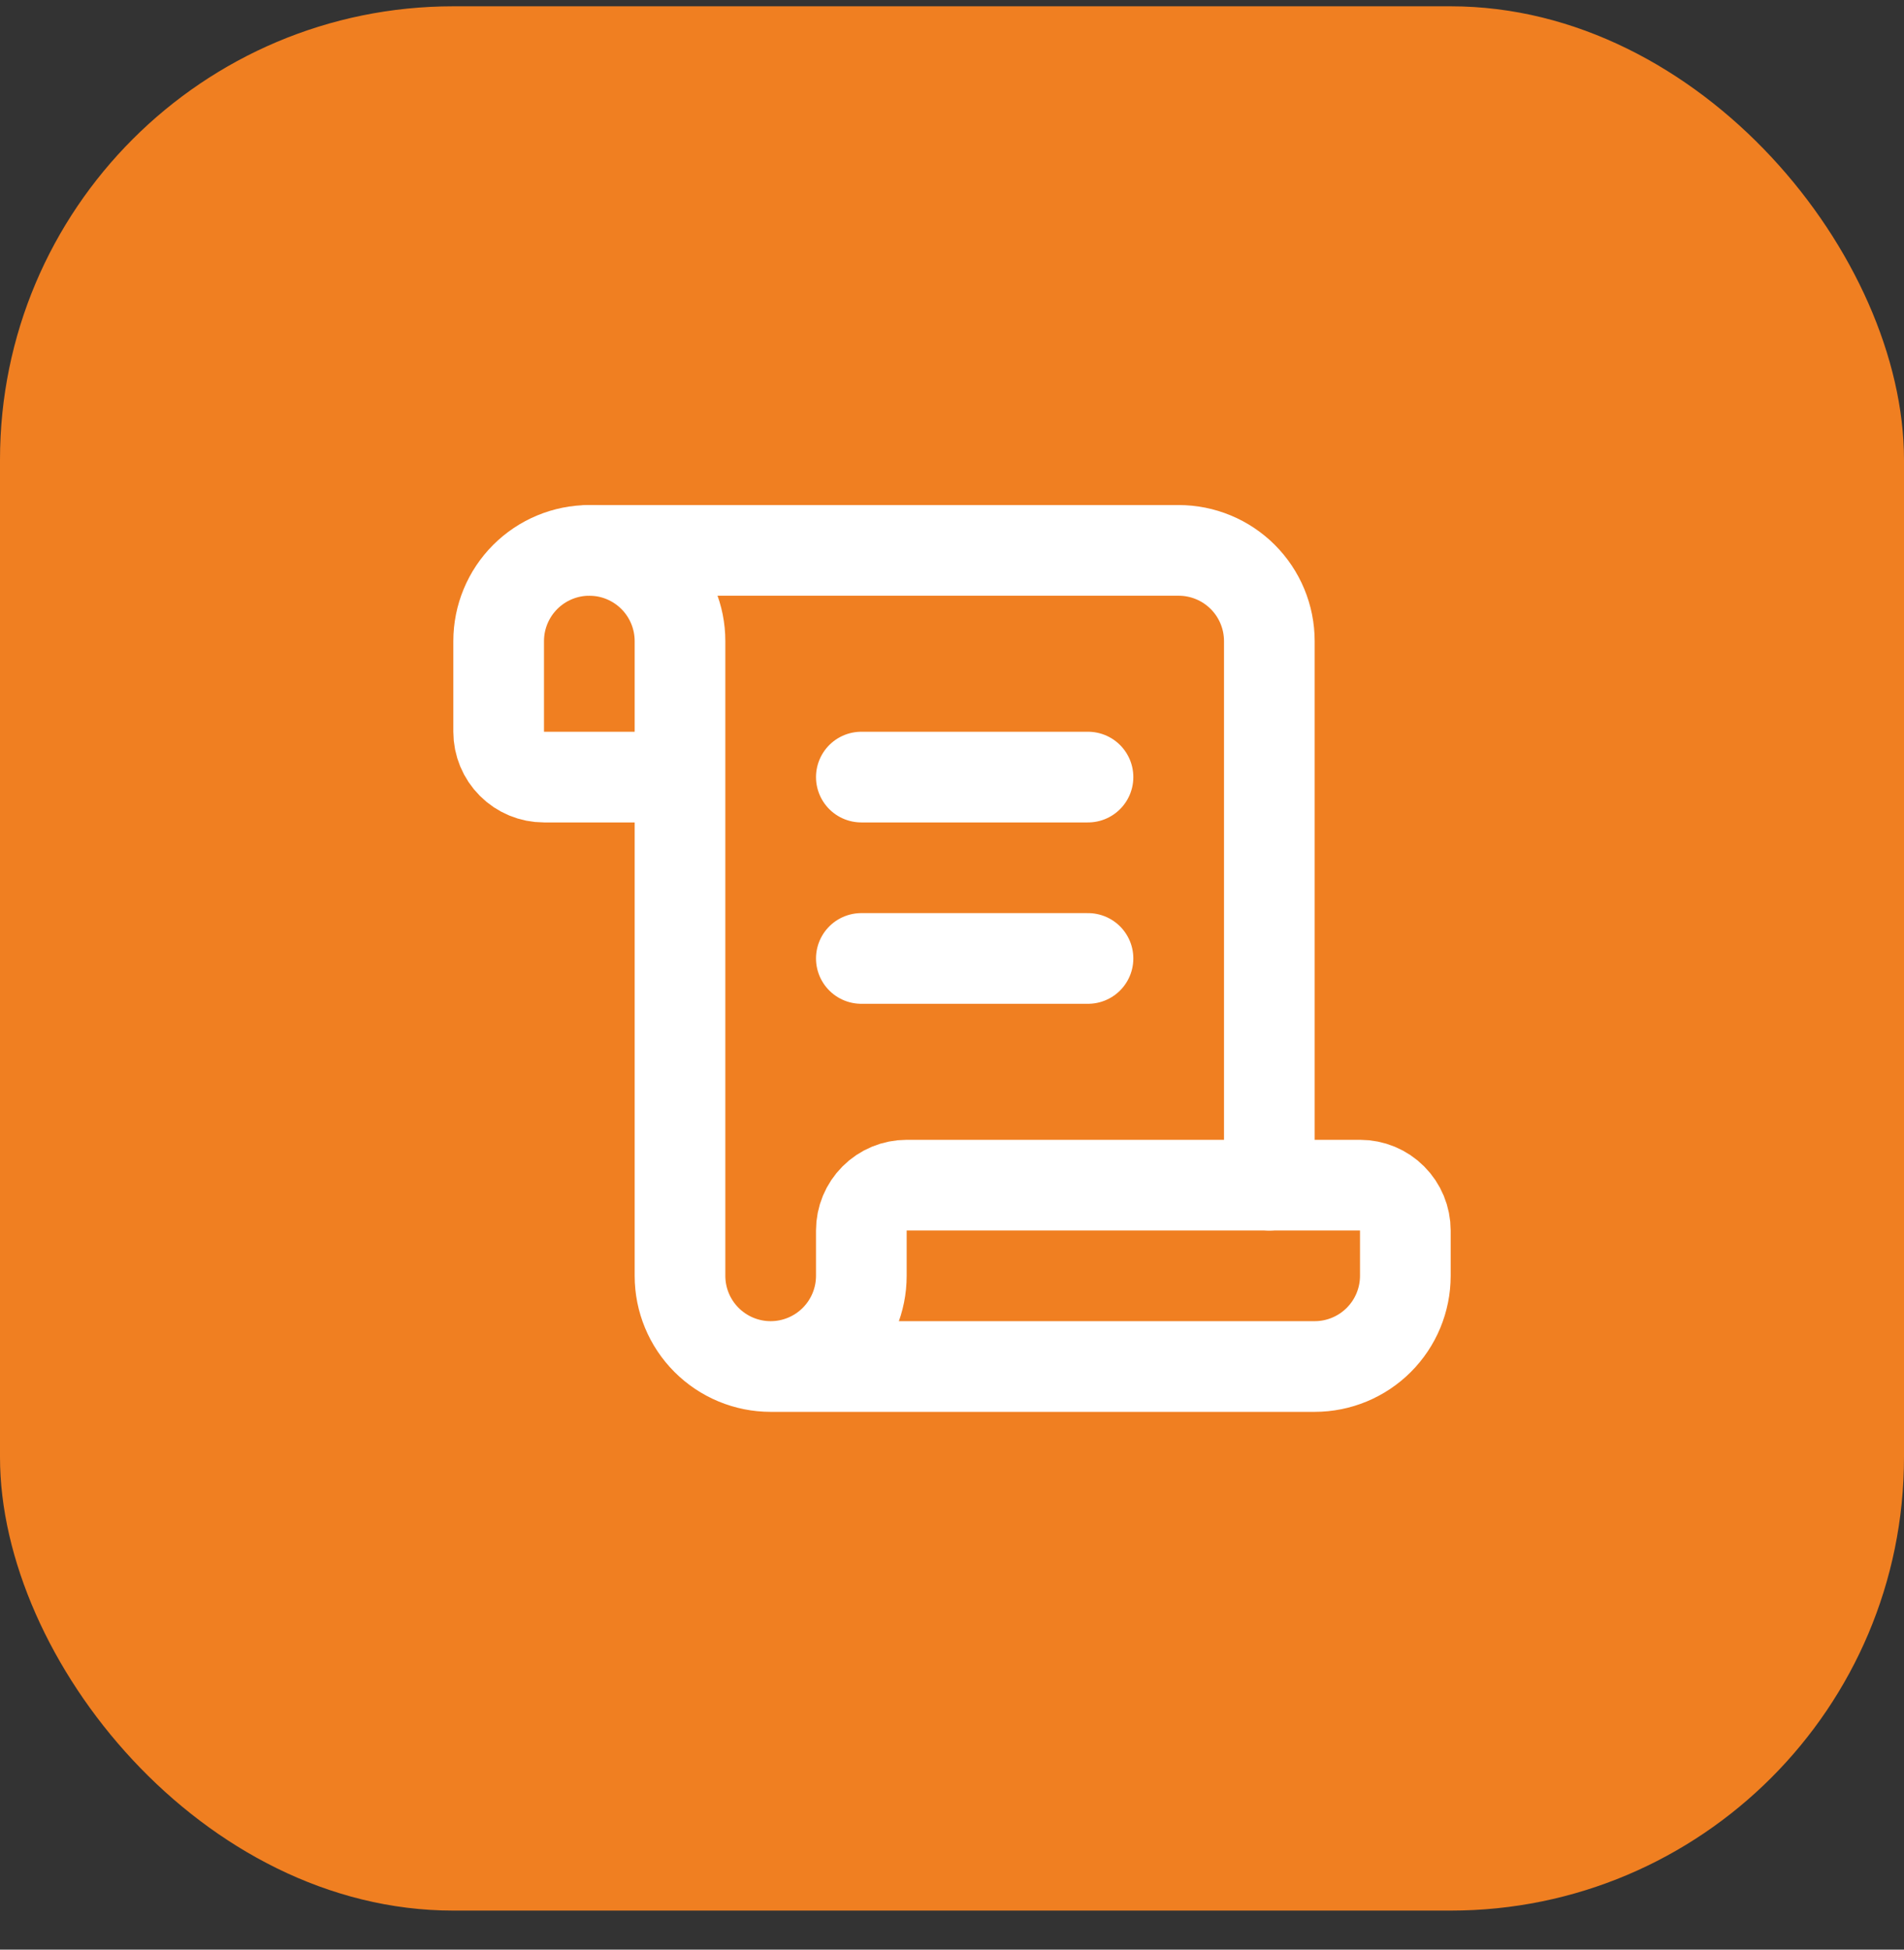 <svg width="42" height="43" viewBox="0 0 42 43" fill="none" xmlns="http://www.w3.org/2000/svg">
<rect x="0" y="0" width="42" height="43" fill="#333333" stroke="none"/>
<rect y="0.139" width="42" height="42" rx="10" fill="#F07F21"/>
<path d="M24 21.139H19" stroke="white" stroke-width="2" stroke-linecap="round" stroke-linejoin="round"/>
<path d="M24 17.139H19" stroke="white" stroke-width="2" stroke-linecap="round" stroke-linejoin="round"/>
<path d="M28 26.139V14.139C28 13.609 27.789 13.1 27.414 12.725C27.039 12.35 26.53 12.139 26 12.139H13" stroke="white" stroke-width="2" stroke-linecap="round" stroke-linejoin="round"/>
<path d="M17 30.139H29C29.53 30.139 30.039 29.928 30.414 29.553C30.789 29.178 31 28.67 31 28.139V27.139C31 26.874 30.895 26.62 30.707 26.432C30.52 26.244 30.265 26.139 30 26.139H20C19.735 26.139 19.48 26.244 19.293 26.432C19.105 26.62 19 26.874 19 27.139V28.139C19 28.67 18.789 29.178 18.414 29.553C18.039 29.928 17.53 30.139 17 30.139ZM17 30.139C16.47 30.139 15.961 29.928 15.586 29.553C15.211 29.178 15 28.67 15 28.139V14.139C15 13.609 14.789 13.1 14.414 12.725C14.039 12.35 13.53 12.139 13 12.139C12.47 12.139 11.961 12.35 11.586 12.725C11.211 13.1 11 13.609 11 14.139V16.139C11 16.404 11.105 16.659 11.293 16.846C11.48 17.034 11.735 17.139 12 17.139H15" stroke="white" stroke-width="2" stroke-linecap="round" stroke-linejoin="round"/>
</svg>

